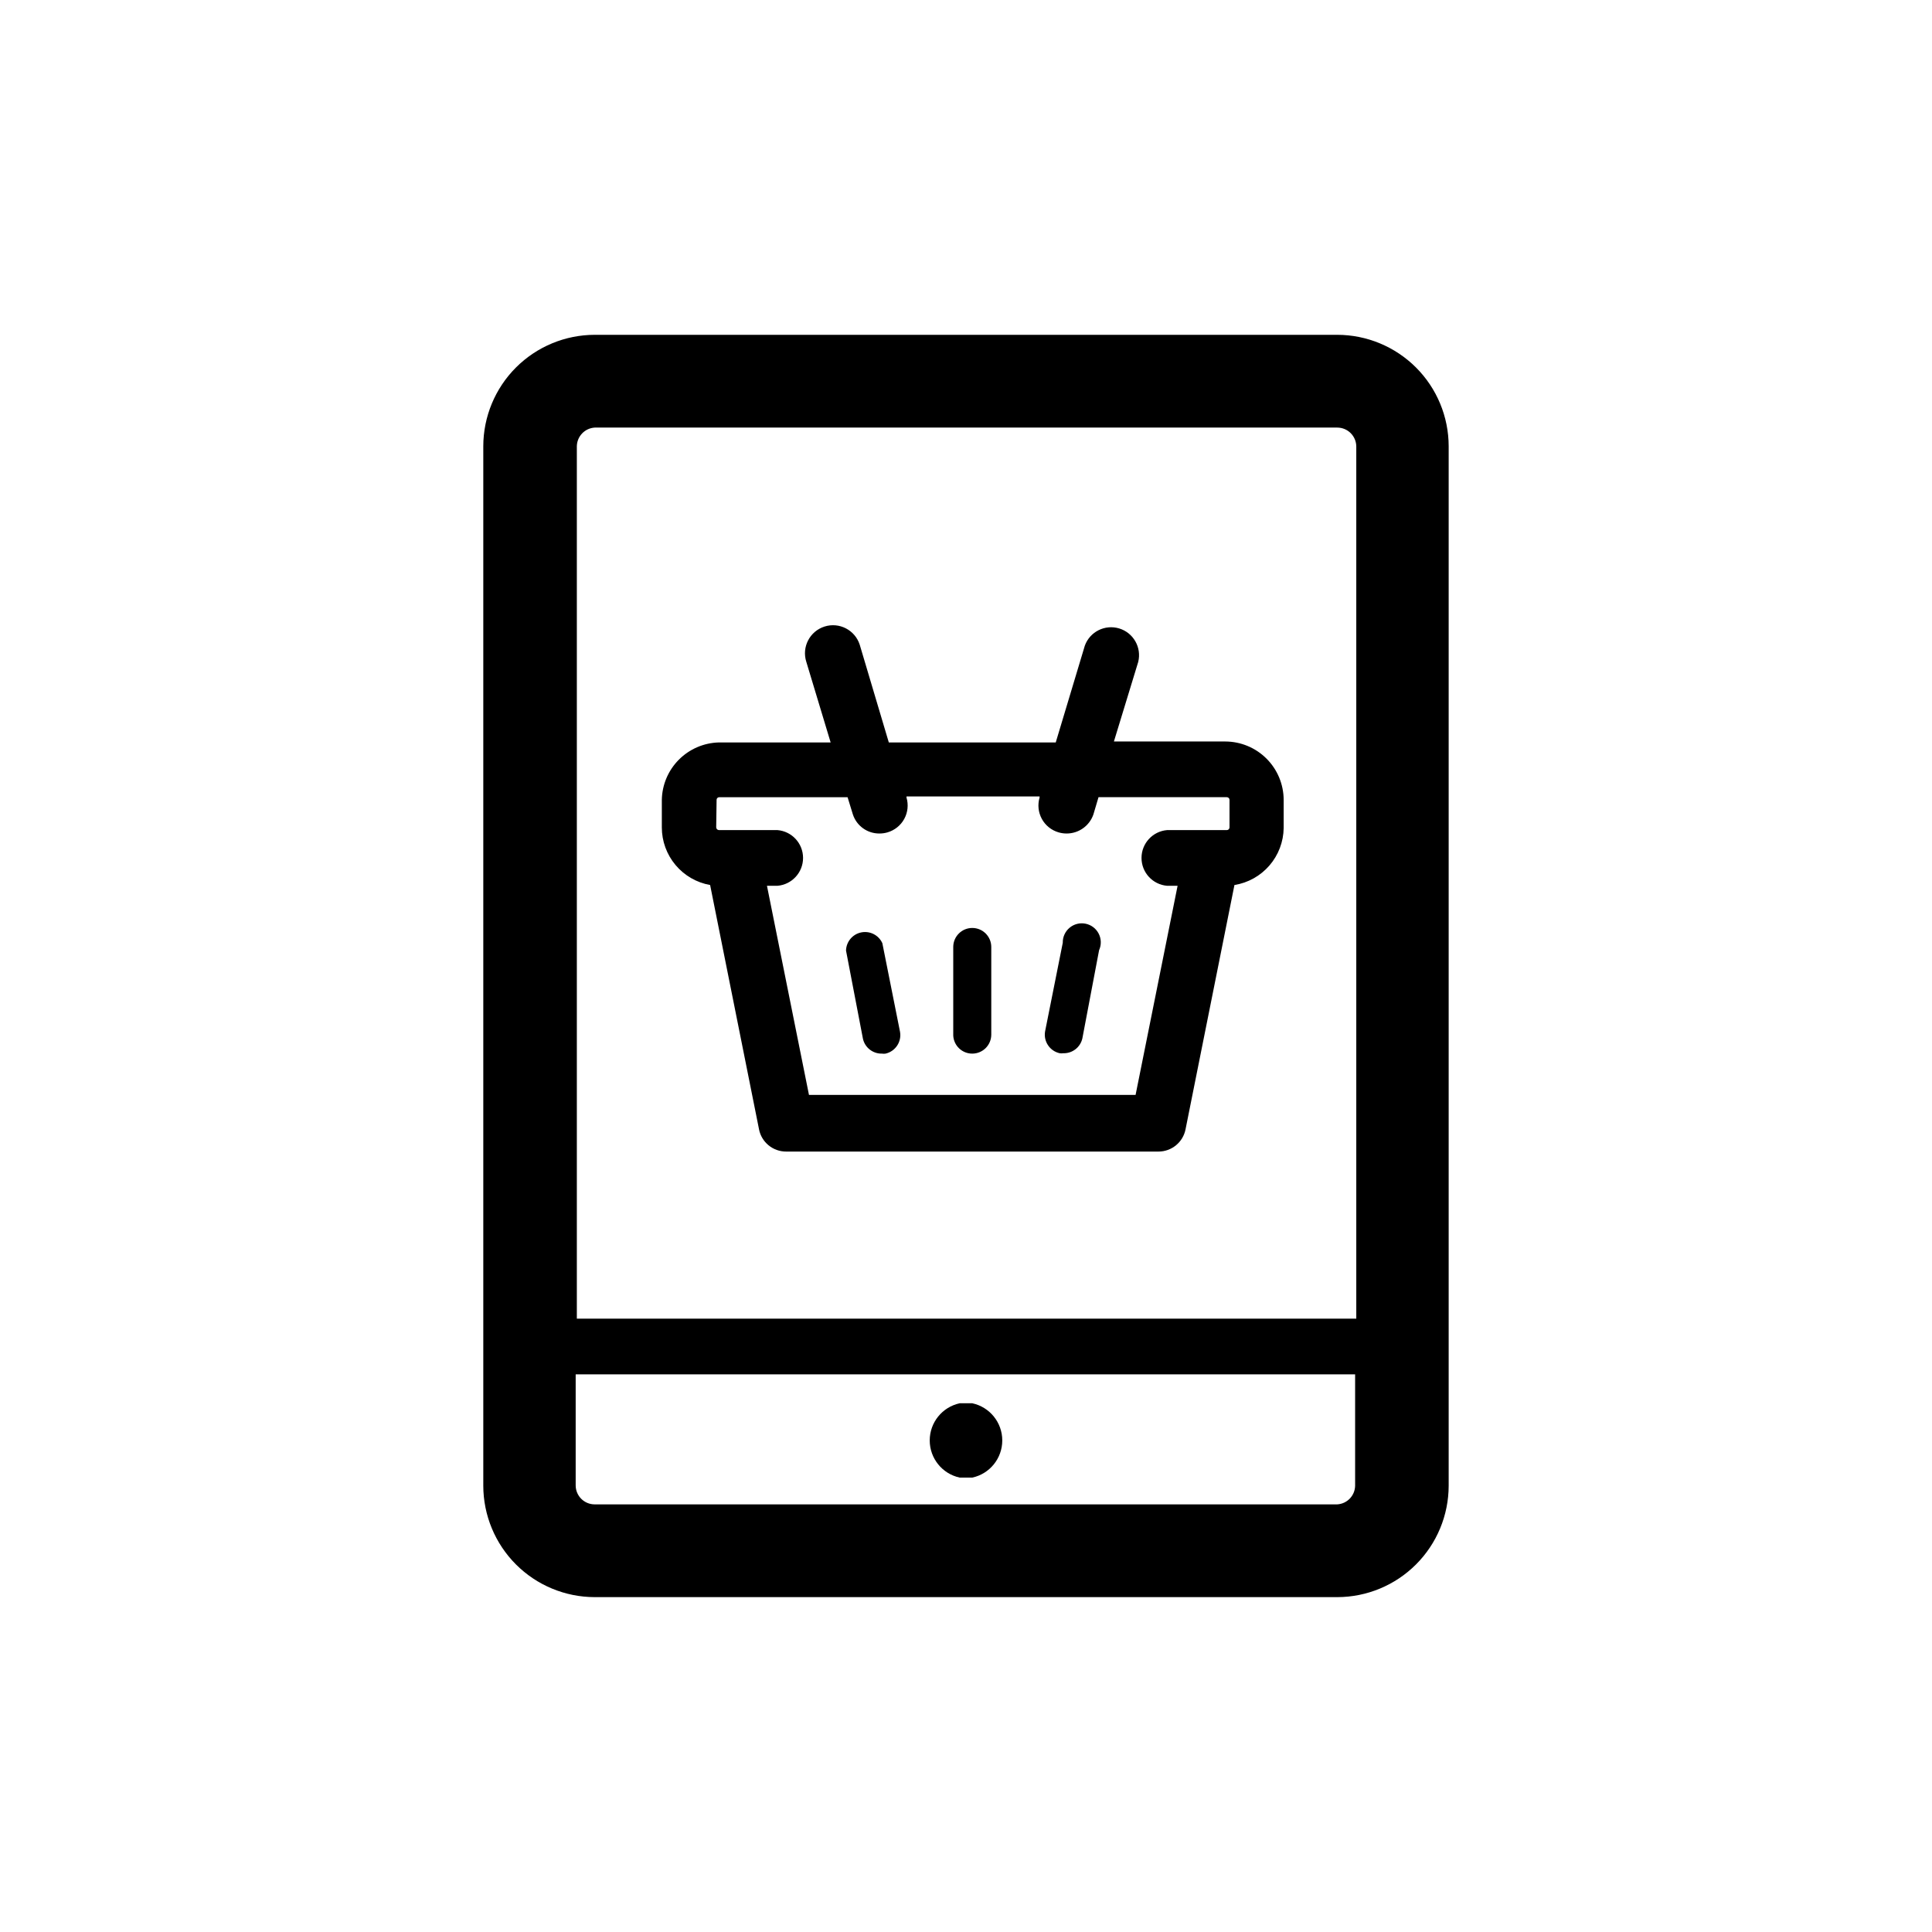 <?xml version="1.0" encoding="UTF-8"?>
<!-- Uploaded to: SVG Repo, www.svgrepo.com, Generator: SVG Repo Mixer Tools -->
<svg fill="#000000" width="800px" height="800px" version="1.1" viewBox="144 144 512 512" xmlns="http://www.w3.org/2000/svg">
 <g>
  <path d="m332.19 378.54 12.949 64.688-0.004 0.004c0.656 3.457 3.684 5.957 7.207 5.945h98.645c3.519 0.012 6.547-2.488 7.203-5.945l12.949-64.688v-0.004c3.606-0.578 6.891-2.414 9.277-5.18 2.387-2.762 3.723-6.281 3.769-9.934v-7.457c-0.012-4.098-1.645-8.023-4.543-10.922-2.898-2.898-6.824-4.531-10.922-4.543h-29.523l6.449-21.109c0.934-3.824-1.285-7.711-5.051-8.852-3.766-1.137-7.766 0.867-9.105 4.566l-7.707 25.645h-44.238l-7.707-25.895c-1.254-3.91-5.438-6.062-9.348-4.812-3.906 1.254-6.062 5.438-4.809 9.348l6.449 21.363-29.625-0.004c-3.992 0.105-7.793 1.742-10.609 4.578-2.816 2.832-4.43 6.644-4.504 10.637v7.305c0 3.644 1.285 7.168 3.625 9.957 2.34 2.793 5.586 4.672 9.172 5.309zm1.715-22.57h-0.004c0-0.391 0.316-0.703 0.707-0.703h34.008l1.41 4.586v-0.004c1.004 3.035 3.856 5.07 7.051 5.039 0.719 0 1.43-0.102 2.117-0.301 1.895-0.551 3.492-1.832 4.438-3.562 0.945-1.73 1.16-3.769 0.602-5.66v-0.301h35.266v0.301c-0.562 1.891-0.344 3.93 0.602 5.66 0.945 1.73 2.543 3.012 4.438 3.562 0.688 0.199 1.398 0.301 2.113 0.301 3.203 0.008 6.055-2.016 7.106-5.039l1.359-4.586h34.008v0.004c0.391 0 0.707 0.312 0.707 0.703v7.305c0 0.391-0.316 0.707-0.707 0.707h-15.82c-3.84 0.316-6.793 3.527-6.793 7.379 0 3.856 2.953 7.066 6.793 7.383h2.769l-11.133 55.418h-86.555l-11.133-55.418h2.769c3.84-0.316 6.797-3.527 6.797-7.383 0-3.852-2.957-7.062-6.797-7.379h-15.516c-0.379-0.023-0.68-0.328-0.707-0.707z"/>
  <path d="m401.66 423.22c1.336 0 2.617-0.531 3.562-1.473 0.945-0.945 1.477-2.227 1.477-3.562v-23.227c0-2.781-2.254-5.039-5.039-5.039-2.781 0-5.039 2.258-5.039 5.039v23.477c0.137 2.684 2.352 4.789 5.039 4.785z"/>
  <path d="m372.69 419.29c0.527 2.344 2.637 3.988 5.039 3.93 0.316 0.047 0.641 0.047 0.957 0 2.617-0.602 4.301-3.148 3.828-5.793l-4.684-23.477c-0.973-2.137-3.293-3.32-5.594-2.852s-3.973 2.469-4.031 4.816z"/>
  <path d="m424.84 423.12c0.316 0.047 0.641 0.047 0.957 0 2.402 0.059 4.512-1.586 5.039-3.93l4.434-23.379c0.633-1.395 0.598-3.004-0.098-4.371-0.695-1.367-1.977-2.344-3.481-2.648-1.504-0.309-3.066 0.086-4.242 1.07-1.176 0.984-1.84 2.453-1.805 3.984l-4.684 23.477c-0.469 2.66 1.242 5.215 3.879 5.797z"/>
  <path d="m401.66 515.88h-3.324c-4.641 1-7.949 5.102-7.949 9.848s3.309 8.852 7.949 9.852h3.324c4.641-1 7.953-5.106 7.953-9.852s-3.312-8.848-7.953-9.848z"/>
  <path d="m498.39 232.73h-196.79c-7.828 0.012-15.328 3.129-20.863 8.66-5.531 5.535-8.648 13.035-8.66 20.863v275.48c0.012 7.828 3.129 15.328 8.66 20.863 5.535 5.535 13.035 8.648 20.863 8.66h196.79c7.828-0.012 15.328-3.125 20.863-8.66 5.535-5.535 8.648-13.035 8.66-20.863v-275.48c-0.012-7.828-3.125-15.328-8.66-20.863-5.535-5.531-13.035-8.648-20.863-8.66zm-196.79 24.586h196.79c1.34 0 2.621 0.531 3.562 1.477 0.945 0.941 1.477 2.227 1.477 3.562v231.1h-206.56v-231.2c0.051-2.629 2.113-4.781 4.738-4.938zm196.79 285.36h-196.79c-2.785 0-5.039-2.254-5.039-5.035v-29.422h206.56v29.523-0.004c-0.047 2.633-2.109 4.781-4.738 4.938z"/>
 </g>
</svg>